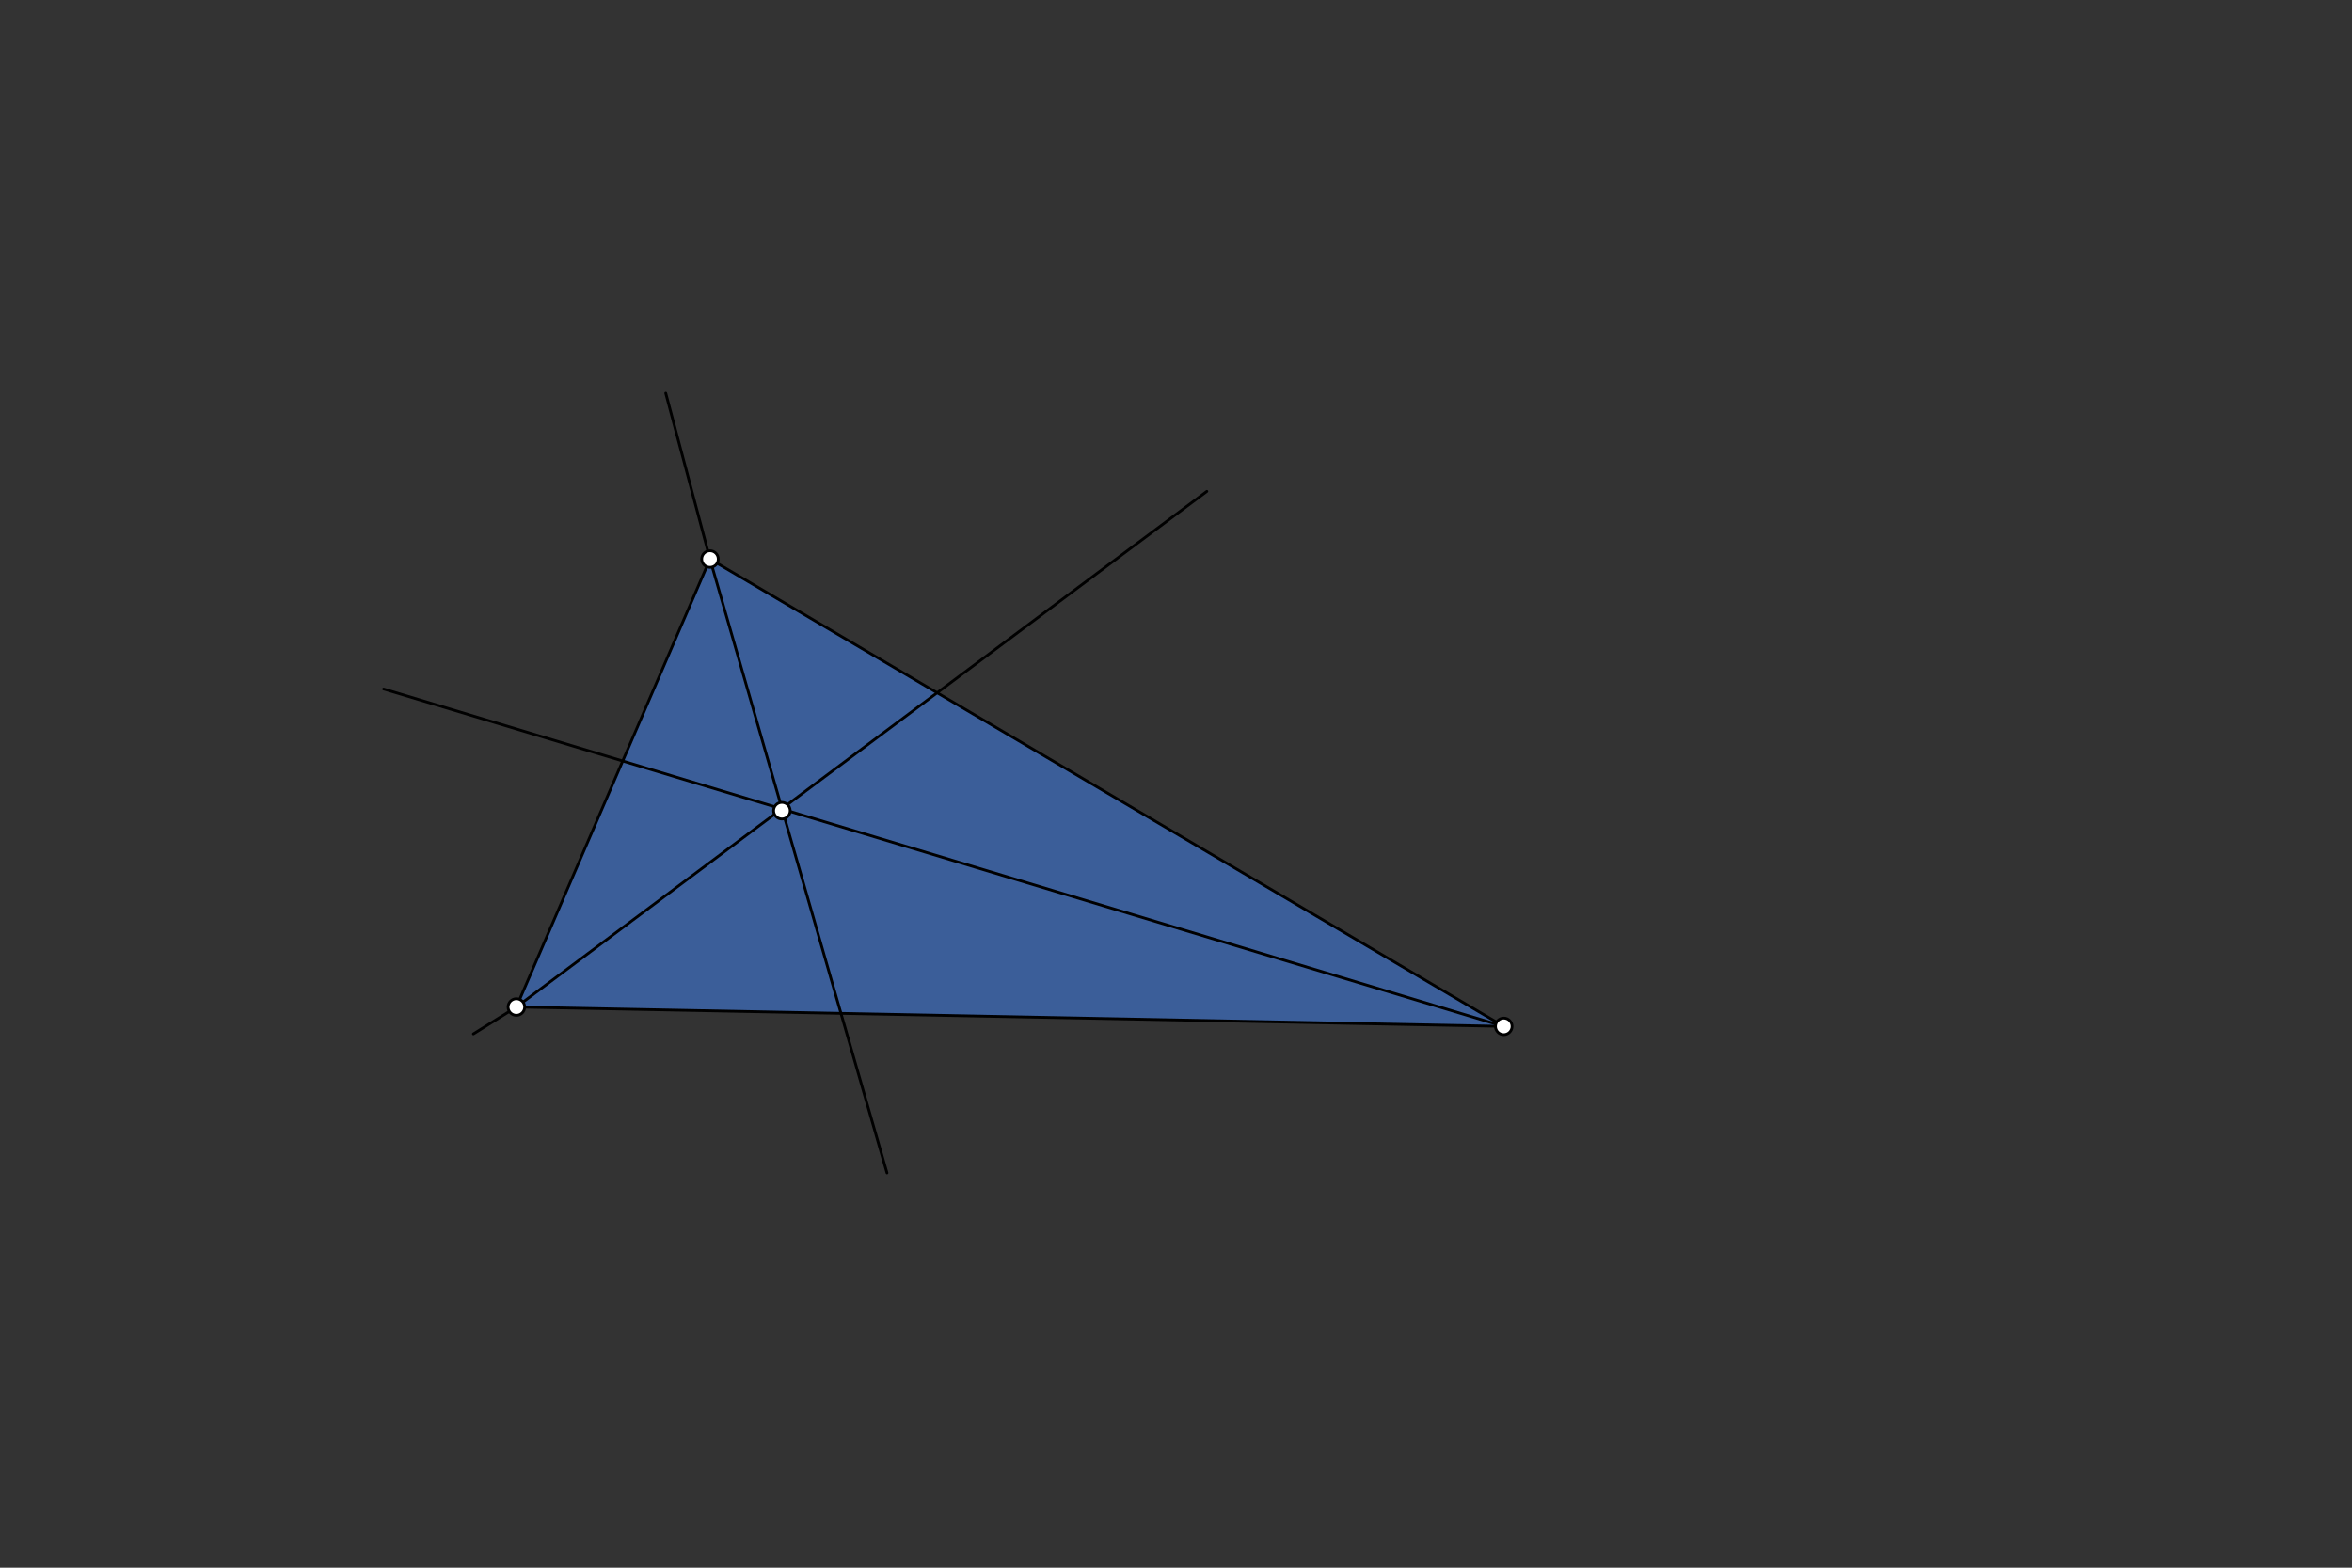 <svg xmlns="http://www.w3.org/2000/svg" class="svg--1it" height="100%" preserveAspectRatio="xMidYMid meet" viewBox="0 0 850.394 566.929" width="100%"><rect x="0" y="0" width="850.394" height="566.929" fill="#333333" stroke="none"/><defs><marker id="marker-arrow" markerHeight="16" markerUnits="userSpaceOnUse" markerWidth="24" orient="auto-start-reverse" refX="24" refY="4" viewBox="0 0 24 8"><path d="M 0 0 L 24 4 L 0 8 z" stroke="inherit"></path></marker></defs><g class="aux-layer--1FB"></g><g class="main-layer--3Vd"><g class="element--2qn"><g fill="#448aff" opacity="0.5"><path d="M 256.703 202.172 L 256.703 202.172 L 186.703 364.172 L 543.703 371.172 L 256.703 202.172 Z" stroke="none"></path></g></g><g class="element--2qn"><line stroke="#000000" stroke-dasharray="none" stroke-linecap="round" stroke-width="1" x1="256.703" x2="186.703" y1="202.172" y2="364.172"></line></g><g class="element--2qn"><line stroke="#000000" stroke-dasharray="none" stroke-linecap="round" stroke-width="1" x1="186.703" x2="543.703" y1="364.172" y2="371.172"></line></g><g class="element--2qn"><line stroke="#000000" stroke-dasharray="none" stroke-linecap="round" stroke-width="1" x1="543.703" x2="256.703" y1="371.172" y2="202.172"></line></g><g class="element--2qn"><line stroke="#000000" stroke-dasharray="none" stroke-linecap="round" stroke-width="1" x1="186.703" x2="436.345" y1="364.172" y2="177.692"></line></g><g class="element--2qn"><line stroke="#000000" stroke-dasharray="none" stroke-linecap="round" stroke-width="1" x1="256.703" x2="320.703" y1="202.172" y2="424.172"></line></g><g class="element--2qn"><line stroke="#000000" stroke-dasharray="none" stroke-linecap="round" stroke-width="1" x1="256.703" x2="240.703" y1="202.172" y2="142.172"></line></g><g class="element--2qn"><line stroke="#000000" stroke-dasharray="none" stroke-linecap="round" stroke-width="1" x1="543.703" x2="138.703" y1="371.172" y2="249.172"></line></g><g class="element--2qn"><line stroke="#000000" stroke-dasharray="none" stroke-linecap="round" stroke-width="1" x1="186.703" x2="171.153" y1="364.172" y2="373.891"></line></g><g class="element--2qn"><circle cx="256.703" cy="202.172" r="3" stroke="#000000" stroke-width="1" fill="#ffffff"></circle>}</g><g class="element--2qn"><circle cx="543.703" cy="371.172" r="3" stroke="#000000" stroke-width="1" fill="#ffffff"></circle>}</g><g class="element--2qn"><circle cx="186.703" cy="364.172" r="3" stroke="#000000" stroke-width="1" fill="#ffffff"></circle>}</g><g class="element--2qn"><circle cx="282.703" cy="293.172" r="3" stroke="#000000" stroke-width="1" fill="#ffffff"></circle>}</g></g><g class="snaps-layer--2PT"></g><g class="temp-layer--rAP"></g></svg>
